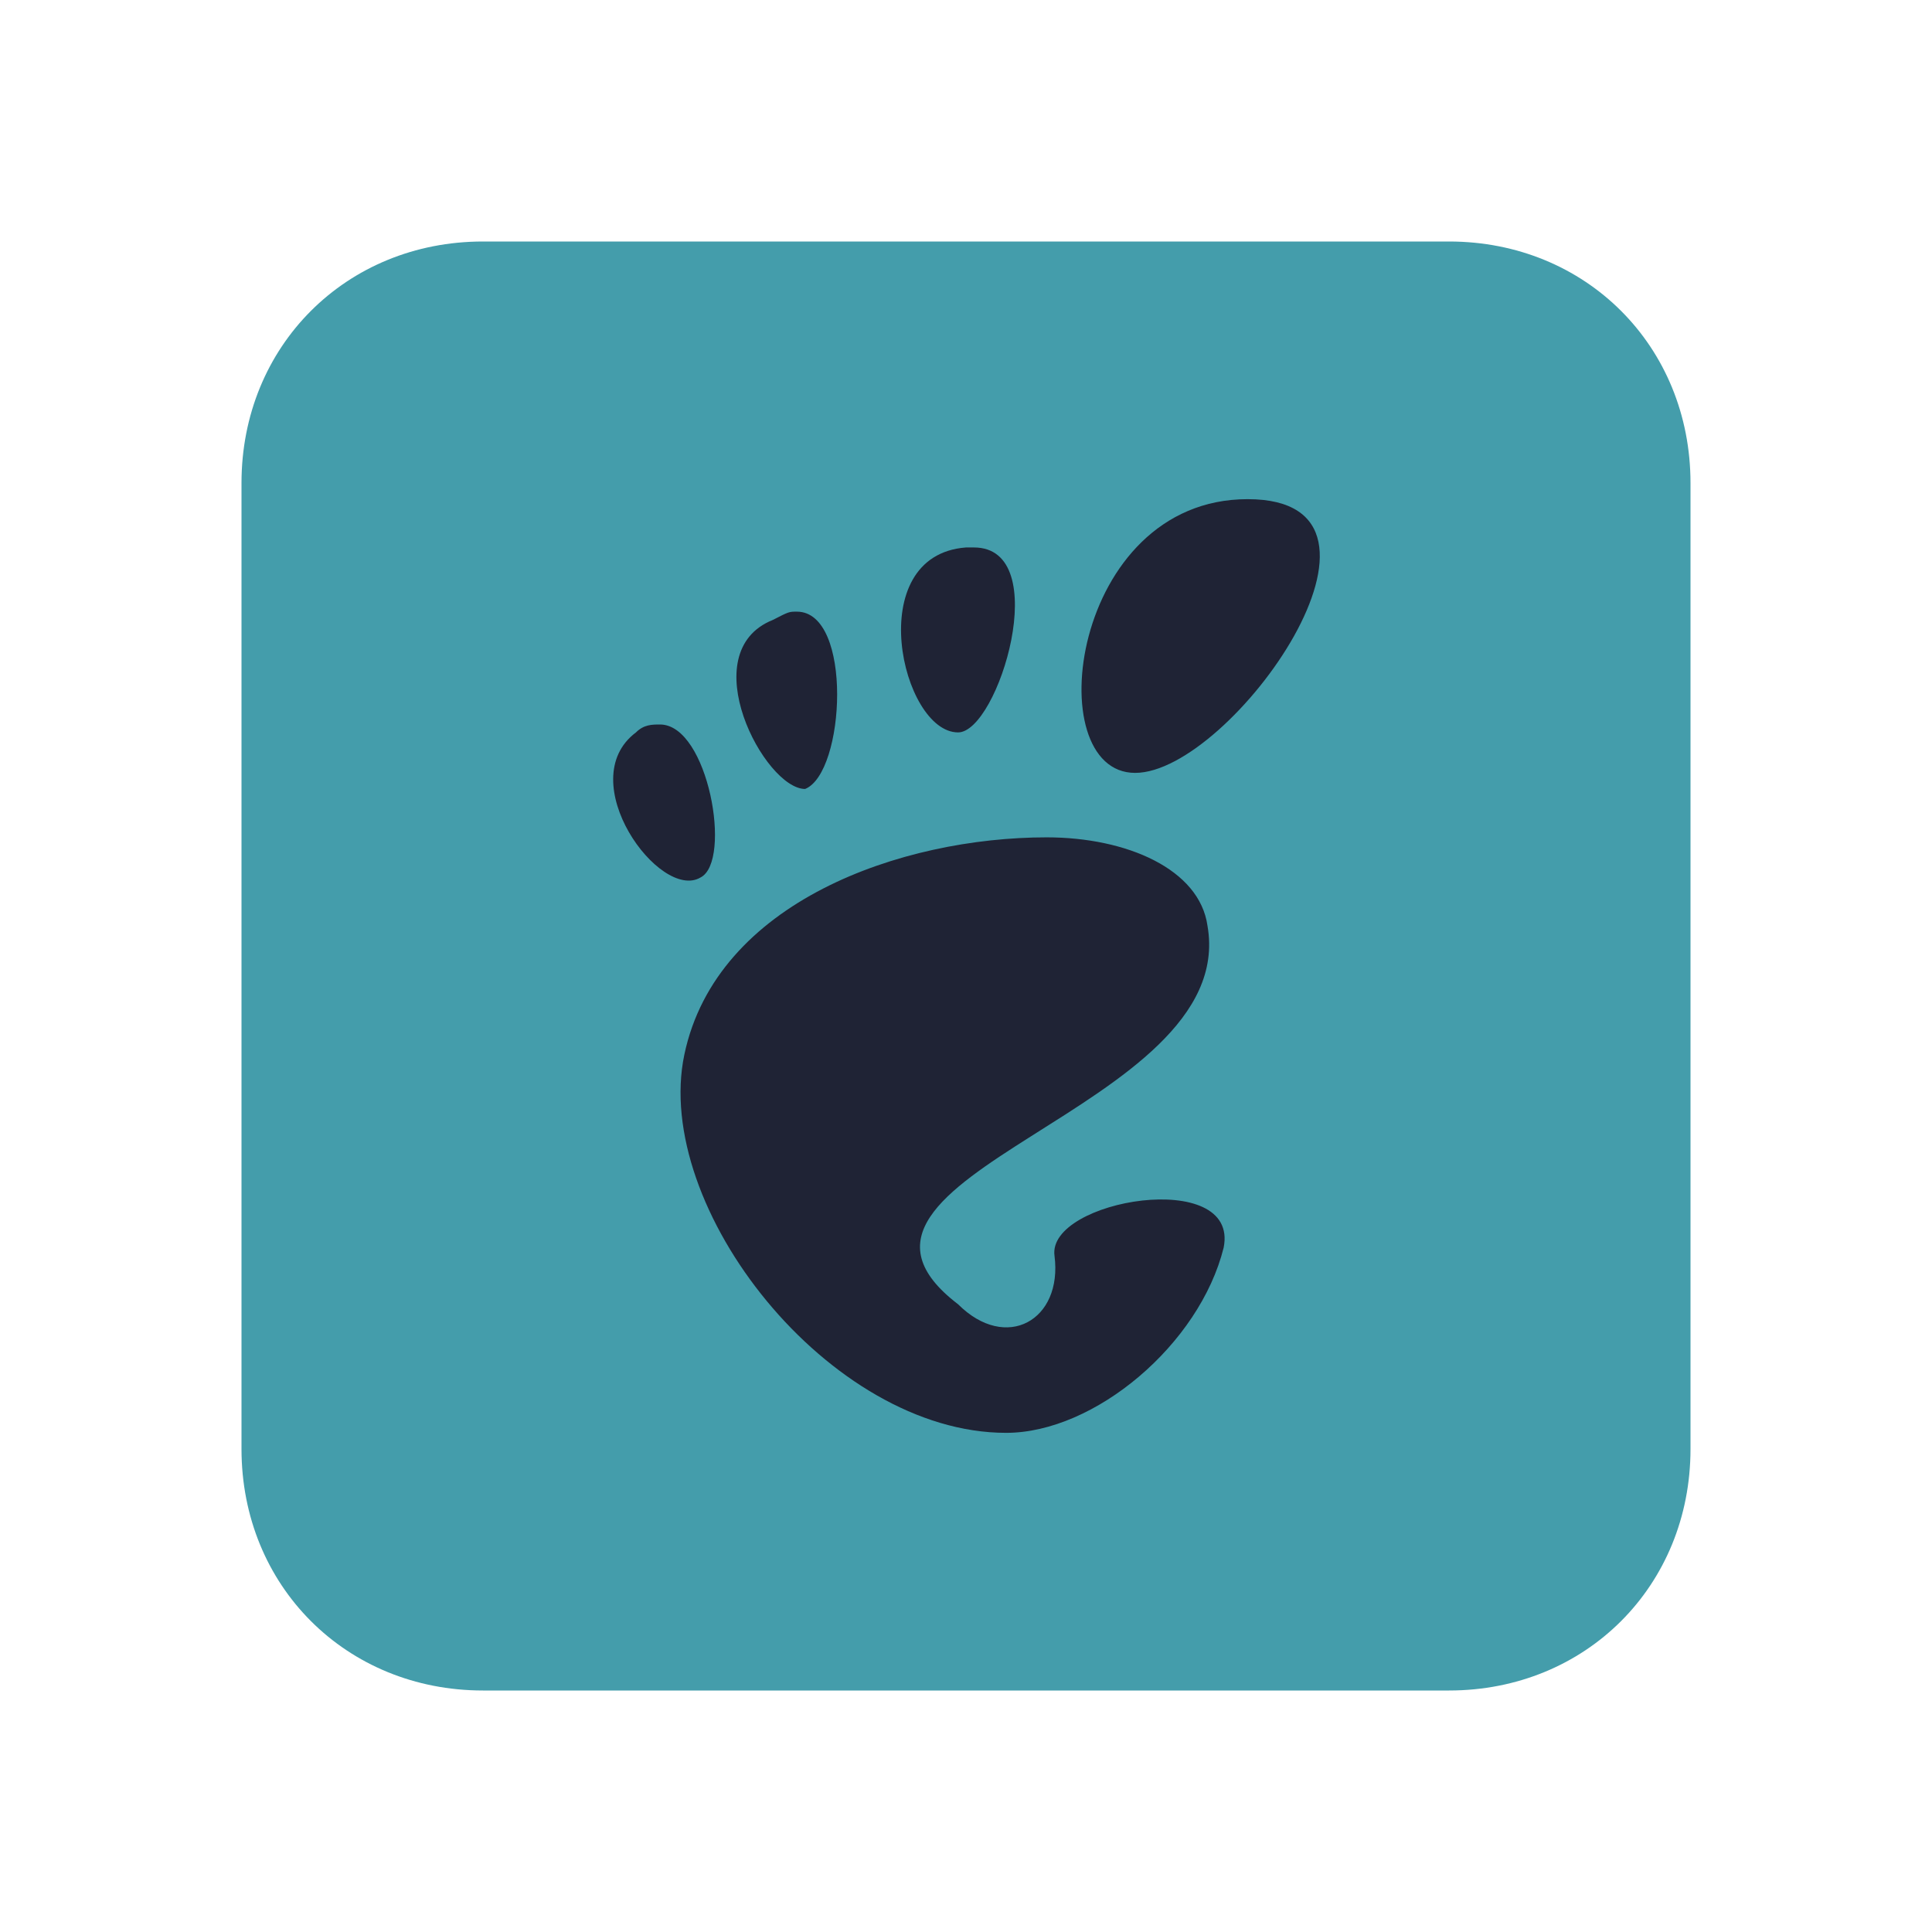 <?xml version="1.0" encoding="UTF-8" standalone="yes"?>
<svg xmlns="http://www.w3.org/2000/svg" xmlns:xlink="http://www.w3.org/1999/xlink" width="22" height="22" viewBox="0 0 22 22">
  <path fill-rule="nonzero" fill="#449dab" fill-opacity="1" d="M 5.5 2.75 L 16.5 2.75 C 18.059 2.75 19.25 3.941 19.25 5.5 L 19.25 16.5 C 19.25 18.059 18.059 19.25 16.5 19.25 L 5.5 19.25 C 3.941 19.25 2.75 18.059 2.75 16.5 L 2.75 5.5 C 2.75 3.941 3.941 2.75 5.5 2.75 Z M 5.5 2.75 "/>
  <path fill-rule="nonzero" fill="#1f2335" fill-opacity="1" d="M 14.207 5.684 C 12.191 5.684 11.824 8.801 12.926 8.801 C 14.023 8.801 16.227 5.684 14.207 5.684 Z M 11.09 6.234 C 11.09 6.234 11 6.234 11 6.234 C 9.809 6.324 10.266 8.34 10.91 8.34 C 11.367 8.34 12.008 6.234 11.09 6.234 Z M 9.074 6.965 C 8.984 6.965 8.984 6.965 8.801 7.059 C 7.883 7.426 8.707 8.984 9.168 8.984 C 9.625 8.801 9.715 6.965 9.074 6.965 Z M 7.516 8.25 C 7.426 8.25 7.332 8.25 7.242 8.34 C 6.508 8.891 7.516 10.266 7.977 9.992 C 8.34 9.809 8.066 8.25 7.516 8.25 Z M 11.918 9.535 C 10.266 9.535 8.16 10.266 7.793 12.008 C 7.426 13.75 9.441 16.316 11.457 16.316 C 12.465 16.316 13.66 15.309 13.934 14.207 C 14.117 13.293 11.918 13.66 12.008 14.301 C 12.102 15.035 11.457 15.398 10.91 14.852 C 8.984 13.383 14.117 12.648 13.75 10.543 C 13.66 9.898 12.832 9.535 11.918 9.535 Z M 11.918 9.535 "/>
</svg>
